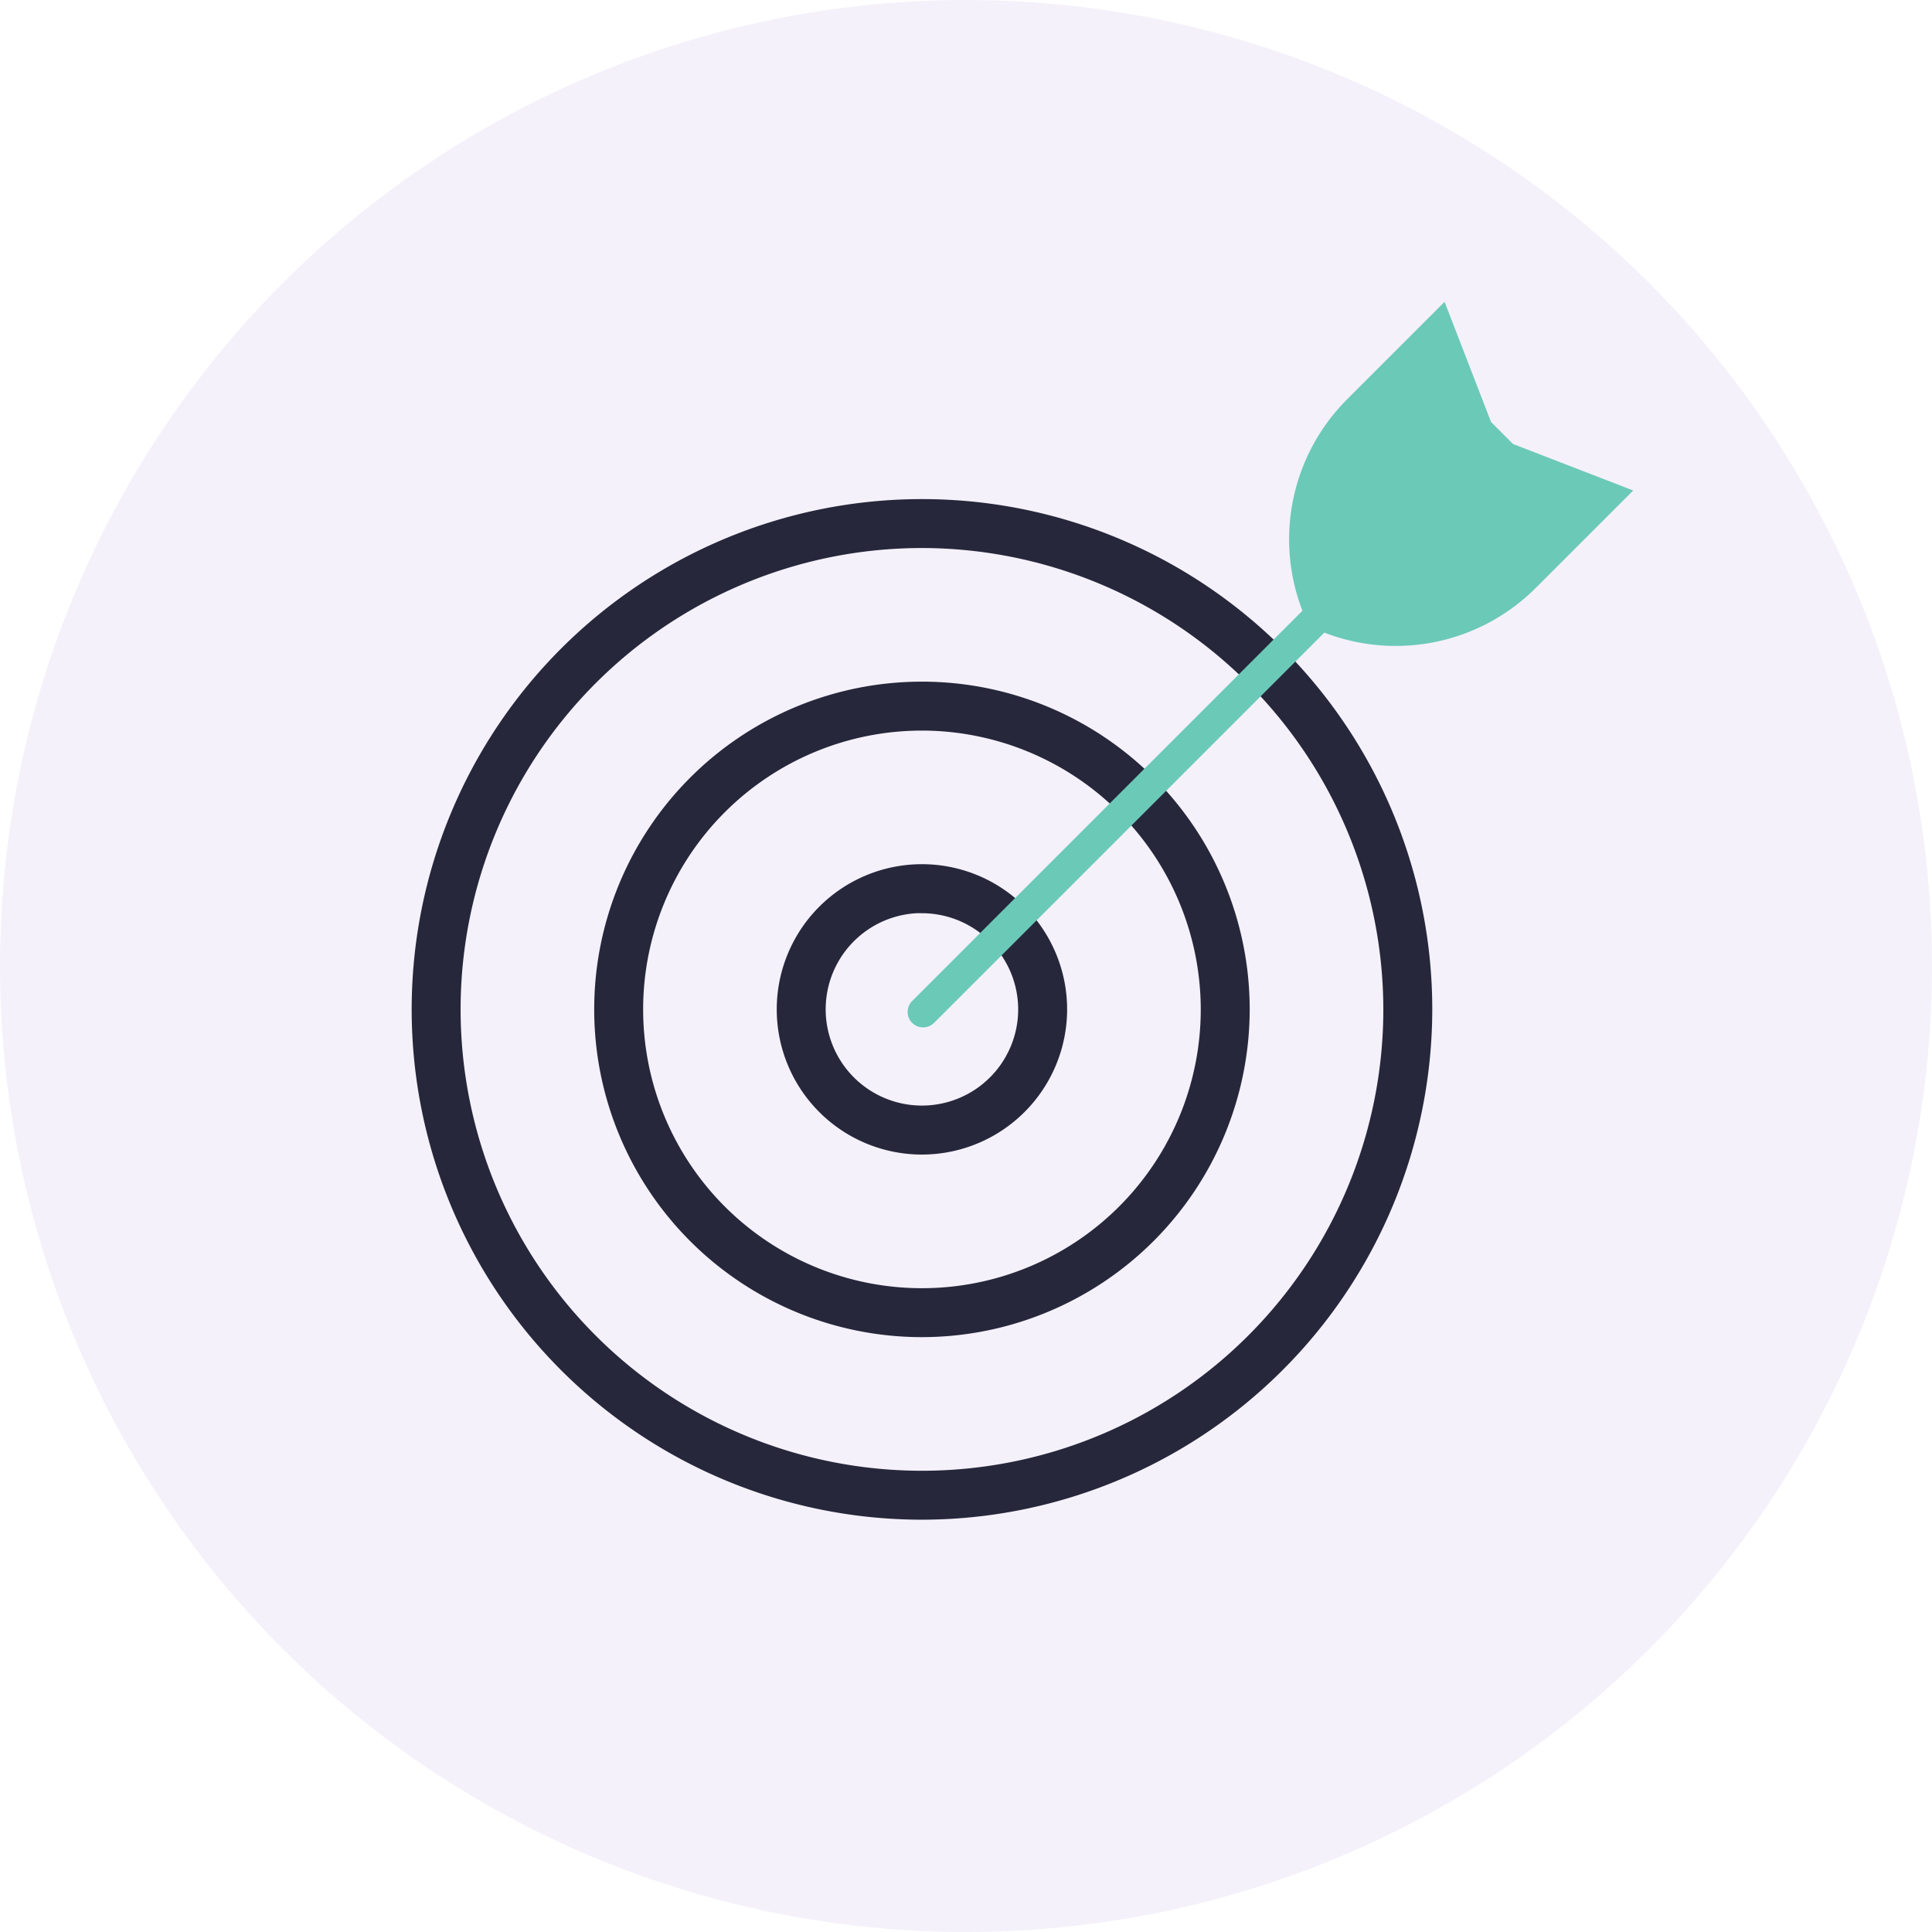 <svg xmlns="http://www.w3.org/2000/svg" width="100" height="100" viewBox="0 0 100 100"><defs><style>.a{fill:#9476c9;opacity:0.1;}.b{fill:#26273b;stroke:#26273b;}.c{fill:#6bc9b8;}</style></defs><g transform="translate(-278 -305)"><circle class="a" cx="50" cy="50" r="50" transform="translate(278 305)"/><g transform="translate(-5770.427 -1005.82)"><g transform="translate(6070.234 1337.153)"><path class="b" d="M6096.147,1517.944a25.913,25.913,0,1,1,25.914-25.913A25.942,25.942,0,0,1,6096.147,1517.944Zm0-50.293a24.38,24.38,0,1,0,24.381,24.38A24.407,24.407,0,0,0,6096.147,1467.651Z" transform="translate(-6070.234 -1466.118)"/><path class="b" d="M6209.971,1622.319a16.464,16.464,0,1,1,16.464-16.464A16.482,16.482,0,0,1,6209.971,1622.319Zm0-31.395a14.931,14.931,0,1,0,14.931,14.931A14.948,14.948,0,0,0,6209.971,1590.924Z" transform="translate(-6184.058 -1579.942)"/><path class="b" d="M6323.793,1726.692a7.015,7.015,0,1,1,7.015-7.015A7.022,7.022,0,0,1,6323.793,1726.692Zm0-12.5a5.482,5.482,0,1,0,5.482,5.482A5.488,5.488,0,0,0,6323.793,1714.2Z" transform="translate(-6297.881 -1693.765)"/></g><path class="c" d="M6429.928,1333.8l-1.133-1.133-2.407-6.224-5.045,5.045a10.25,10.25,0,0,0-2.312,10.943l-20.2,20.2a.8.8,0,1,0,1.133,1.133l20.2-20.2a10.248,10.248,0,0,0,10.942-2.312l5.045-5.045Z" transform="translate(-303.19 0)"/></g></g></svg>